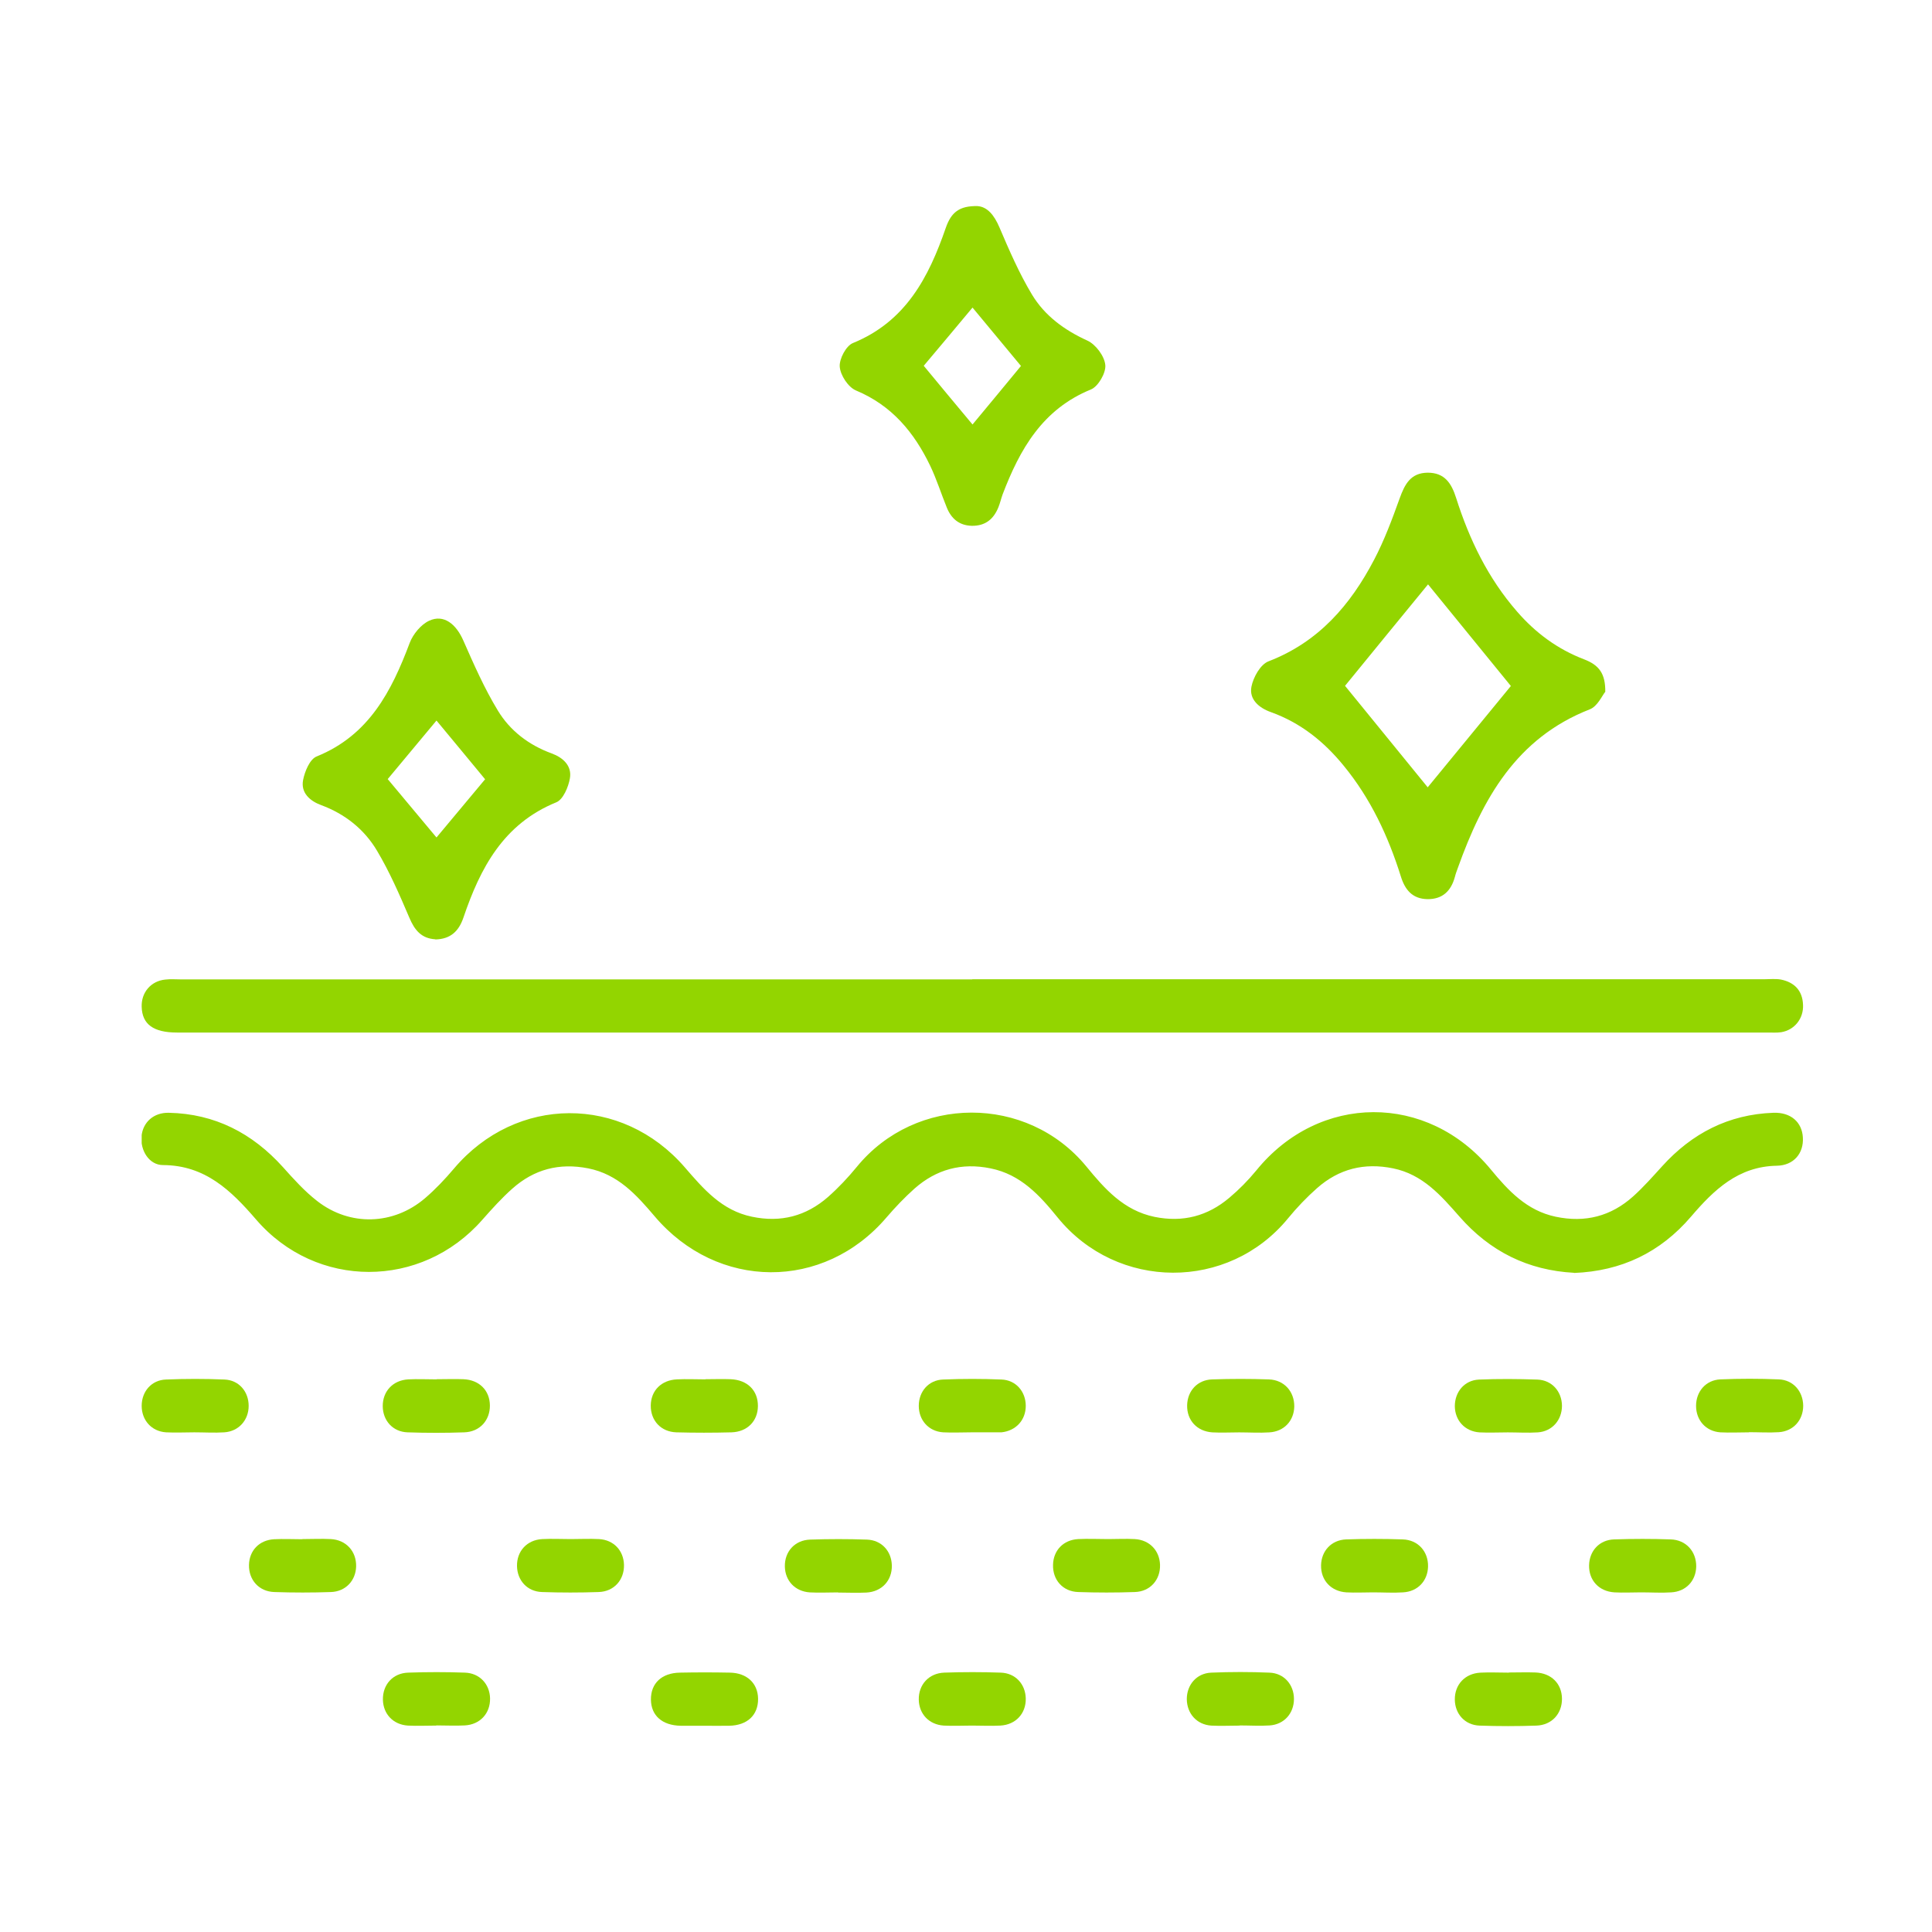 <svg width="150" height="150" viewBox="0 0 150 150" fill="none" xmlns="http://www.w3.org/2000/svg">
<g clip-path="url(#clip0_2717_36564)">
<path d="M122.208 98.82C118.626 98.629 115.674 97.16 113.299 94.44C111.874 92.819 110.462 91.184 108.164 90.712C105.917 90.252 103.953 90.75 102.259 92.244C101.45 92.959 100.693 93.751 100.012 94.581C95.378 100.25 86.739 100.212 82.118 94.53C80.731 92.819 79.255 91.184 76.906 90.712C74.659 90.252 72.695 90.788 71.001 92.282C70.23 92.972 69.511 93.725 68.831 94.517C63.953 100.237 55.699 100.186 50.821 94.427C49.421 92.78 47.984 91.171 45.673 90.712C43.414 90.265 41.462 90.788 39.781 92.282C38.946 93.023 38.189 93.866 37.444 94.708C32.72 100.097 24.556 100.11 19.883 94.683C17.945 92.435 15.929 90.469 12.656 90.456C11.578 90.456 10.884 89.32 10.987 88.222C11.09 87.136 11.924 86.37 13.105 86.396C16.687 86.472 19.588 87.979 21.963 90.609C22.797 91.542 23.645 92.487 24.633 93.253C27.175 95.232 30.551 95.117 32.99 93.036C33.812 92.333 34.556 91.542 35.249 90.724C40.076 85.029 48.292 84.991 53.17 90.635C54.608 92.295 56.032 93.981 58.382 94.466C60.628 94.938 62.592 94.415 64.287 92.933C65.096 92.218 65.84 91.427 66.52 90.597C71.103 84.991 79.743 84.978 84.338 90.558C85.763 92.295 87.24 93.981 89.64 94.478C91.848 94.925 93.761 94.415 95.442 92.997C96.2 92.359 96.906 91.644 97.535 90.878C102.413 84.863 110.834 84.838 115.751 90.801C117.099 92.435 118.536 93.993 120.783 94.466C123.081 94.951 125.083 94.427 126.803 92.882C127.599 92.167 128.318 91.35 129.05 90.546C131.361 87.992 134.198 86.523 137.676 86.396C139.037 86.344 139.91 87.124 139.974 88.311C140.051 89.537 139.268 90.482 137.959 90.507C134.942 90.558 133.055 92.397 131.284 94.466C128.909 97.237 125.892 98.692 122.195 98.833L122.208 98.82Z" fill="#93D500"/>
<path d="M75.493 76.028C95.994 76.028 116.482 76.028 136.983 76.028C137.42 76.028 137.869 75.977 138.28 76.054C139.332 76.271 139.949 76.922 139.987 78.02C140.038 79.08 139.32 79.974 138.293 80.14C137.959 80.191 137.599 80.166 137.253 80.166C96.084 80.166 54.916 80.166 13.747 80.166C11.911 80.166 11.039 79.527 11 78.174C10.961 77.05 11.719 76.169 12.823 76.054C13.246 76.003 13.683 76.041 14.119 76.041C34.569 76.041 55.031 76.041 75.481 76.041L75.493 76.028Z" fill="#93D500"/>
<path d="M124.634 53.708C124.39 54.002 124.031 54.844 123.427 55.074C117.715 57.309 115.109 62.033 113.196 67.358C113.106 67.601 113.016 67.843 112.952 68.099C112.657 69.171 112.002 69.823 110.821 69.81C109.653 69.784 109.075 69.082 108.754 68.022C107.779 64.919 106.418 62.008 104.338 59.467C102.811 57.59 100.988 56.121 98.677 55.291C97.74 54.959 96.97 54.295 97.162 53.312C97.304 52.584 97.856 51.588 98.485 51.346C102.374 49.852 104.852 46.966 106.688 43.454C107.484 41.935 108.087 40.313 108.665 38.704C109.063 37.606 109.512 36.712 110.847 36.699C112.169 36.699 112.695 37.529 113.055 38.666C114.082 41.896 115.532 44.897 117.779 47.476C119.217 49.136 120.924 50.401 122.991 51.192C124.159 51.639 124.647 52.303 124.634 53.708ZM104.428 53.248C106.585 55.891 108.844 58.662 110.847 61.127C112.952 58.56 115.224 55.802 117.304 53.261C115.147 50.618 112.888 47.847 110.873 45.37C108.793 47.898 106.559 50.643 104.428 53.248Z" fill="#93D500"/>
<path d="M33.799 72.926C32.72 72.862 32.194 72.224 31.783 71.253C31.026 69.478 30.256 67.704 29.267 66.043C28.279 64.383 26.79 63.196 24.928 62.506C24.055 62.187 23.349 61.549 23.529 60.578C23.657 59.901 24.055 58.931 24.595 58.727C28.651 57.08 30.397 53.67 31.809 49.916C32.066 49.239 32.682 48.486 33.324 48.192C34.453 47.669 35.416 48.447 35.981 49.75C36.79 51.589 37.611 53.453 38.651 55.164C39.601 56.735 41.052 57.846 42.836 58.497C43.709 58.816 44.415 59.455 44.248 60.425C44.133 61.102 43.722 62.072 43.195 62.289C39.088 63.962 37.29 67.384 35.981 71.24C35.621 72.3 34.98 72.913 33.799 72.939V72.926ZM30.102 60.489C31.398 62.047 32.682 63.579 33.889 65.022C35.159 63.502 36.43 61.97 37.663 60.502C36.405 58.982 35.134 57.437 33.889 55.943C32.643 57.437 31.372 58.969 30.102 60.489Z" fill="#93D500"/>
<path d="M75.891 16.001C76.649 16.052 77.188 16.691 77.599 17.661C78.356 19.436 79.126 21.211 80.115 22.858C81.103 24.505 82.631 25.629 84.428 26.446C85.07 26.74 85.75 27.646 85.815 28.336C85.879 28.949 85.263 30.009 84.698 30.239C80.936 31.771 79.178 34.886 77.843 38.385C77.727 38.705 77.65 39.049 77.522 39.368C77.15 40.301 76.508 40.837 75.455 40.824C74.467 40.799 73.85 40.262 73.504 39.394C73.067 38.322 72.721 37.211 72.22 36.163C70.975 33.571 69.242 31.477 66.456 30.315C65.853 30.06 65.25 29.14 65.198 28.476C65.147 27.876 65.686 26.855 66.212 26.638C70.32 24.965 72.105 21.53 73.427 17.699C73.85 16.473 74.492 15.975 75.891 16.001ZM75.506 32.958C76.777 31.426 78.074 29.868 79.268 28.413C77.971 26.842 76.7 25.322 75.506 23.88C74.223 25.412 72.952 26.944 71.719 28.4C72.99 29.932 74.261 31.477 75.506 32.958Z" fill="#93D500"/>
<path d="M15.095 111.205C14.363 111.205 13.619 111.244 12.887 111.205C11.757 111.129 11 110.26 11 109.15C11 108.039 11.757 107.145 12.887 107.106C14.402 107.043 15.917 107.043 17.419 107.106C18.548 107.145 19.306 108.039 19.306 109.15C19.306 110.26 18.535 111.129 17.419 111.205C16.648 111.256 15.865 111.205 15.082 111.205H15.095Z" fill="#93D500"/>
<path d="M33.914 107.082C34.607 107.082 35.301 107.056 35.981 107.082C37.213 107.133 38.022 107.95 38.035 109.112C38.048 110.274 37.252 111.168 36.045 111.206C34.582 111.257 33.105 111.257 31.642 111.206C30.5 111.168 29.729 110.299 29.716 109.189C29.704 108.027 30.5 107.158 31.706 107.094C32.438 107.056 33.17 107.094 33.914 107.094V107.082Z" fill="#93D500"/>
<path d="M54.787 107.082C55.429 107.082 56.084 107.056 56.726 107.082C58.035 107.133 58.857 107.963 58.844 109.176C58.831 110.338 58.022 111.168 56.79 111.206C55.365 111.244 53.94 111.244 52.515 111.206C51.309 111.168 50.513 110.287 50.525 109.125C50.538 107.963 51.347 107.146 52.566 107.094C53.298 107.056 54.03 107.094 54.775 107.094L54.787 107.082Z" fill="#93D500"/>
<path d="M75.429 111.205C74.698 111.205 73.953 111.244 73.221 111.205C72.092 111.129 71.334 110.26 71.334 109.15C71.334 108.039 72.092 107.145 73.221 107.106C74.736 107.043 76.251 107.043 77.753 107.106C78.883 107.145 79.64 108.051 79.64 109.15C79.64 110.26 78.87 111.09 77.753 111.205C77.663 111.205 77.586 111.205 77.496 111.205C76.803 111.205 76.11 111.205 75.416 111.205H75.429Z" fill="#93D500"/>
<path d="M96.2 111.209C95.507 111.209 94.813 111.247 94.133 111.209C92.926 111.132 92.143 110.264 92.169 109.102C92.195 107.991 92.965 107.135 94.107 107.097C95.571 107.046 97.047 107.046 98.51 107.097C99.704 107.135 100.5 108.042 100.487 109.204C100.462 110.315 99.692 111.145 98.549 111.209C97.779 111.26 96.996 111.209 96.213 111.209H96.2Z" fill="#93D500"/>
<path d="M117.073 111.209C116.341 111.209 115.597 111.247 114.865 111.209C113.735 111.132 112.965 110.289 112.952 109.178C112.952 108.067 113.697 107.161 114.826 107.11C116.341 107.046 117.856 107.059 119.358 107.11C120.488 107.148 121.258 108.029 121.271 109.14C121.271 110.251 120.513 111.132 119.396 111.209C118.626 111.26 117.843 111.209 117.06 111.209H117.073Z" fill="#93D500"/>
<path d="M135.777 111.206C135.045 111.206 134.3 111.245 133.569 111.206C132.439 111.13 131.682 110.262 131.682 109.151C131.682 108.04 132.439 107.146 133.569 107.095C135.083 107.031 136.598 107.031 138.1 107.095C139.23 107.133 139.987 108.027 140 109.138C140 110.249 139.243 111.117 138.113 111.194C137.343 111.245 136.56 111.194 135.777 111.194V111.206Z" fill="#93D500"/>
<path d="M23.478 119.494C24.209 119.494 24.954 119.455 25.686 119.494C26.88 119.557 27.675 120.451 27.65 121.613C27.624 122.711 26.841 123.567 25.698 123.605C24.235 123.656 22.759 123.656 21.295 123.605C20.102 123.567 19.306 122.66 19.331 121.498C19.357 120.387 20.127 119.57 21.282 119.506C22.014 119.468 22.746 119.506 23.491 119.506L23.478 119.494Z" fill="#93D500"/>
<path d="M44.3 119.494C45.031 119.494 45.776 119.455 46.508 119.494C47.65 119.557 48.42 120.387 48.446 121.498C48.471 122.66 47.676 123.567 46.482 123.605C45.018 123.656 43.542 123.656 42.079 123.605C40.936 123.567 40.166 122.711 40.14 121.6C40.115 120.438 40.91 119.557 42.104 119.494C42.836 119.455 43.568 119.494 44.312 119.494H44.3Z" fill="#93D500"/>
<path d="M65.083 123.633C64.351 123.633 63.606 123.672 62.875 123.633C61.732 123.557 60.962 122.739 60.936 121.629C60.911 120.467 61.707 119.573 62.901 119.534C64.364 119.483 65.84 119.483 67.304 119.534C68.446 119.573 69.216 120.428 69.242 121.539C69.268 122.701 68.472 123.582 67.265 123.646C66.533 123.684 65.802 123.646 65.057 123.646L65.083 123.633Z" fill="#93D500"/>
<path d="M86.033 119.494C86.726 119.494 87.419 119.455 88.1 119.494C89.242 119.557 90.025 120.375 90.064 121.486C90.102 122.648 89.306 123.567 88.112 123.605C86.649 123.656 85.173 123.656 83.709 123.605C82.516 123.567 81.72 122.66 81.758 121.486C81.784 120.375 82.554 119.557 83.709 119.494C84.48 119.455 85.263 119.494 86.046 119.494H86.033Z" fill="#93D500"/>
<path d="M106.598 123.63C105.905 123.63 105.211 123.669 104.531 123.63C103.337 123.554 102.541 122.686 102.567 121.524C102.593 120.413 103.363 119.57 104.505 119.519C105.969 119.468 107.445 119.468 108.909 119.519C110.102 119.557 110.898 120.464 110.873 121.626C110.847 122.737 110.077 123.567 108.934 123.63C108.164 123.682 107.381 123.63 106.598 123.63Z" fill="#93D500"/>
<path d="M127.407 123.63C126.714 123.63 126.02 123.669 125.34 123.63C124.133 123.554 123.35 122.686 123.376 121.524C123.402 120.413 124.172 119.557 125.314 119.519C126.778 119.468 128.254 119.468 129.718 119.519C130.911 119.557 131.707 120.464 131.694 121.626C131.669 122.737 130.899 123.567 129.756 123.63C128.986 123.682 128.203 123.63 127.42 123.63H127.407Z" fill="#93D500"/>
<path d="M33.876 133.974C33.144 133.974 32.4 134.013 31.668 133.974C30.525 133.898 29.755 133.08 29.729 131.969C29.704 130.807 30.487 129.901 31.693 129.863C33.157 129.811 34.633 129.811 36.097 129.863C37.239 129.901 38.022 130.756 38.048 131.855C38.074 133.017 37.278 133.898 36.084 133.961C35.352 134 34.62 133.961 33.876 133.961V133.974Z" fill="#93D500"/>
<path d="M54.659 133.987C54.056 133.987 53.452 133.987 52.849 133.987C51.411 133.962 50.551 133.196 50.538 131.957C50.525 130.693 51.373 129.888 52.785 129.863C54.081 129.837 55.378 129.837 56.674 129.863C57.997 129.888 58.844 130.693 58.857 131.893C58.87 133.157 58.022 133.962 56.61 133.987C55.968 134 55.314 133.987 54.672 133.987H54.659Z" fill="#93D500"/>
<path d="M75.481 133.974C74.749 133.974 74.004 134.013 73.272 133.974C72.13 133.898 71.36 133.08 71.334 131.969C71.308 130.807 72.104 129.914 73.298 129.863C74.762 129.811 76.238 129.811 77.701 129.863C78.844 129.901 79.614 130.756 79.64 131.867C79.665 133.029 78.87 133.91 77.663 133.974C76.931 134.013 76.199 133.974 75.455 133.974H75.481Z" fill="#93D500"/>
<path d="M96.251 133.976C95.519 133.976 94.775 134.014 94.043 133.976C92.913 133.899 92.156 133.044 92.143 131.92C92.143 130.809 92.9 129.915 94.03 129.864C95.545 129.8 97.06 129.8 98.562 129.864C99.691 129.903 100.462 130.796 100.462 131.907C100.462 133.018 99.704 133.887 98.575 133.963C97.804 134.014 97.021 133.963 96.238 133.963L96.251 133.976Z" fill="#93D500"/>
<path d="M117.15 129.851C117.843 129.851 118.536 129.826 119.217 129.851C120.449 129.902 121.258 130.719 121.271 131.881C121.284 133.043 120.488 133.937 119.281 133.976C117.818 134.027 116.341 134.027 114.878 133.976C113.735 133.937 112.965 133.069 112.952 131.958C112.939 130.796 113.735 129.928 114.942 129.864C115.674 129.826 116.405 129.864 117.15 129.864V129.851Z" fill="#93D500"/>
</g>
<defs>
<clipPath id="clip0_2717_36564">
<rect width="129" height="118" fill="white" transform="translate(11 16)"/>
</clipPath>
</defs>
</svg>
